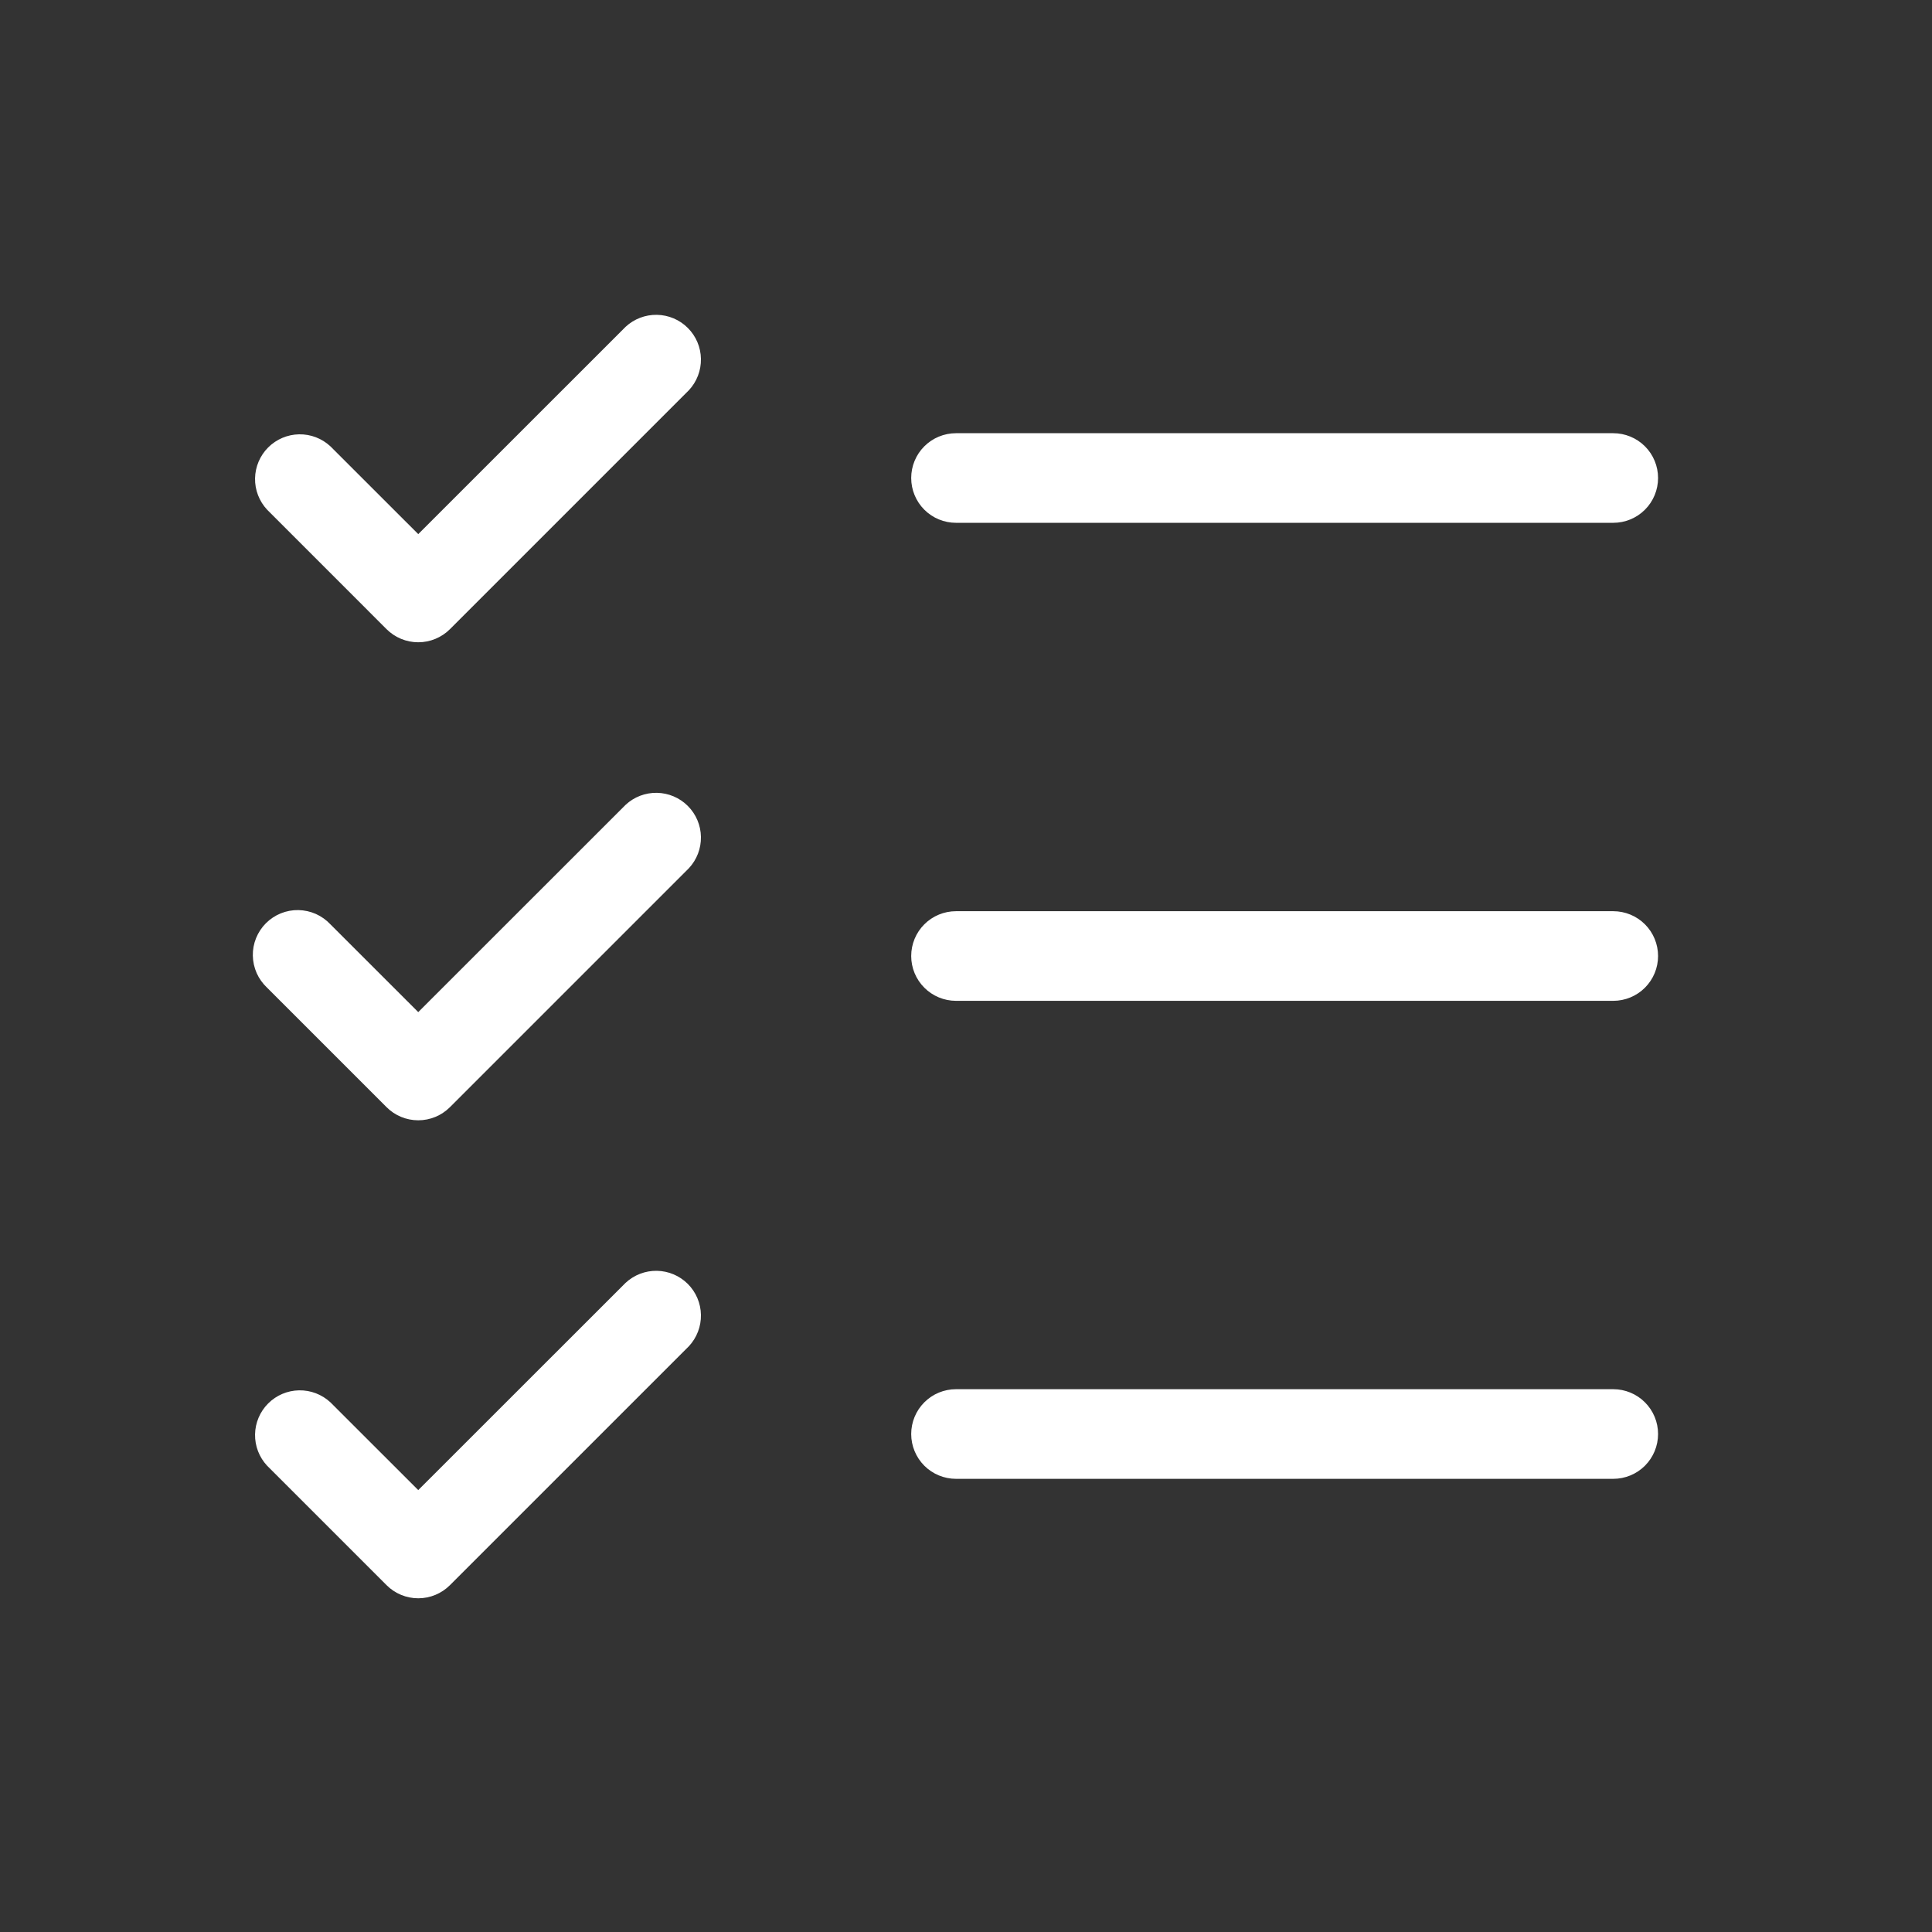 <svg width="66" height="66" viewBox="0 0 66 66" fill="none" xmlns="http://www.w3.org/2000/svg">
<rect x="0" y="0" width="66" height="66" fill="#333333" stroke="none"/>
<path d="M56.642 32.659C56.642 33.065 56.481 33.454 56.194 33.741C55.907 34.028 55.517 34.19 55.111 34.19H32.659C32.253 34.19 31.863 34.028 31.576 33.741C31.289 33.454 31.128 33.065 31.128 32.659C31.128 32.253 31.289 31.863 31.576 31.576C31.863 31.289 32.253 31.128 32.659 31.128H55.111C55.517 31.128 55.907 31.289 56.194 31.576C56.481 31.863 56.642 32.253 56.642 32.659ZM32.659 17.86H55.111C55.517 17.86 55.907 17.699 56.194 17.412C56.481 17.125 56.642 16.735 56.642 16.329C56.642 15.923 56.481 15.534 56.194 15.247C55.907 14.96 55.517 14.799 55.111 14.799H32.659C32.253 14.799 31.863 14.96 31.576 15.247C31.289 15.534 31.128 15.923 31.128 16.329C31.128 16.735 31.289 17.125 31.576 17.412C31.863 17.699 32.253 17.86 32.659 17.86ZM55.111 47.457H32.659C32.253 47.457 31.863 47.618 31.576 47.906C31.289 48.193 31.128 48.582 31.128 48.988C31.128 49.394 31.289 49.783 31.576 50.071C31.863 50.358 32.253 50.519 32.659 50.519H55.111C55.517 50.519 55.907 50.358 56.194 50.071C56.481 49.783 56.642 49.394 56.642 48.988C56.642 48.582 56.481 48.193 56.194 47.906C55.907 47.618 55.517 47.457 55.111 47.457ZM21.371 11.165L14.288 18.246L11.288 15.248C10.997 14.977 10.614 14.83 10.217 14.837C9.82 14.844 9.442 15.005 9.161 15.285C8.881 15.566 8.72 15.944 8.713 16.341C8.706 16.737 8.854 17.121 9.124 17.411L13.206 21.494C13.493 21.78 13.882 21.941 14.288 21.941C14.694 21.941 15.083 21.78 15.37 21.494L23.535 13.329C23.805 13.039 23.952 12.655 23.945 12.258C23.938 11.862 23.778 11.483 23.497 11.203C23.217 10.922 22.838 10.762 22.442 10.755C22.045 10.748 21.661 10.895 21.371 11.165ZM21.371 27.495L14.288 34.575L11.288 31.577C11.148 31.427 10.978 31.306 10.791 31.222C10.603 31.139 10.4 31.094 10.195 31.09C9.989 31.086 9.785 31.124 9.594 31.201C9.404 31.278 9.23 31.393 9.085 31.538C8.94 31.683 8.825 31.857 8.748 32.047C8.671 32.238 8.633 32.442 8.637 32.648C8.641 32.853 8.686 33.056 8.769 33.244C8.853 33.431 8.974 33.6 9.124 33.741L13.206 37.823C13.493 38.11 13.882 38.271 14.288 38.271C14.694 38.271 15.083 38.11 15.37 37.823L23.535 29.658C23.805 29.368 23.952 28.984 23.945 28.588C23.938 28.191 23.778 27.813 23.497 27.532C23.217 27.252 22.838 27.091 22.442 27.084C22.045 27.077 21.661 27.224 21.371 27.495ZM21.371 43.824L14.288 50.904L11.288 47.906C10.997 47.636 10.614 47.489 10.217 47.496C9.82 47.503 9.442 47.663 9.161 47.944C8.881 48.224 8.72 48.603 8.713 48.999C8.706 49.396 8.854 49.78 9.124 50.07L13.206 54.152C13.493 54.439 13.882 54.6 14.288 54.6C14.694 54.6 15.083 54.439 15.37 54.152L23.535 45.988C23.805 45.697 23.952 45.314 23.945 44.917C23.938 44.52 23.778 44.142 23.497 43.861C23.217 43.581 22.838 43.42 22.442 43.413C22.045 43.406 21.661 43.554 21.371 43.824Z" fill="white"/>
</svg>
